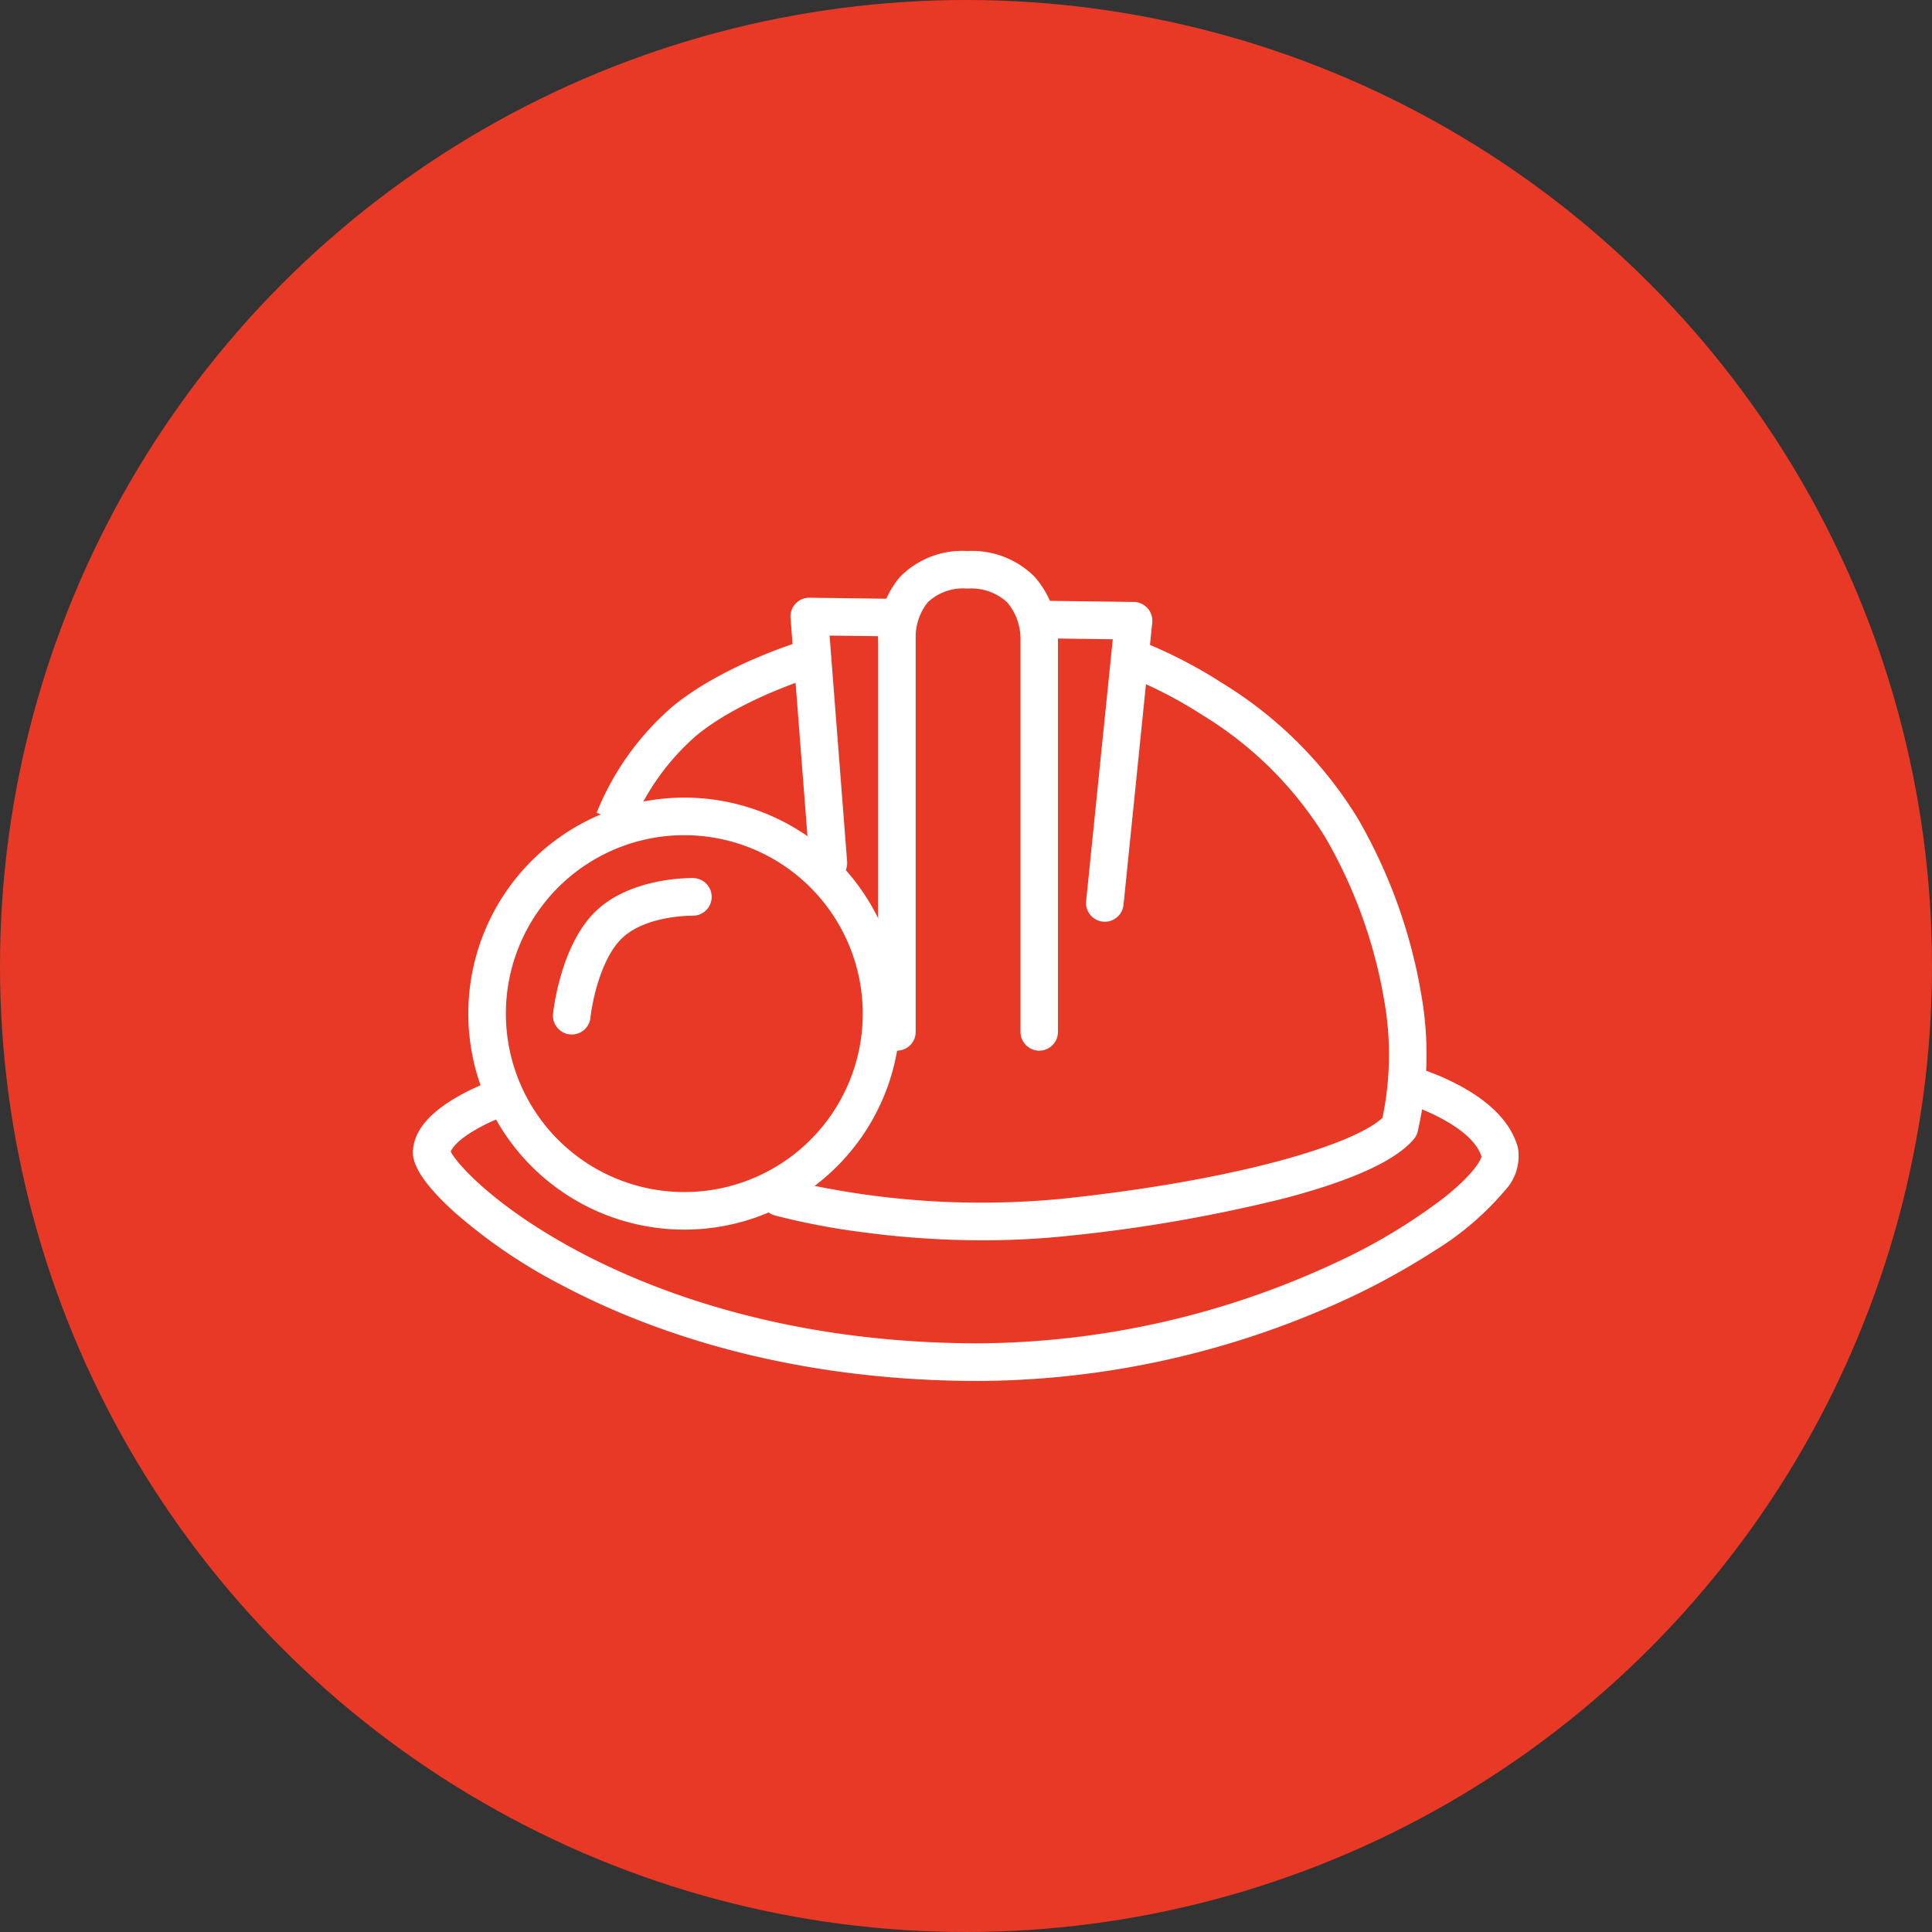 <svg xmlns="http://www.w3.org/2000/svg" width="147" height="147" viewBox="0 0 147 147"><rect x="0" y="0" width="147" height="147" fill="#333333" stroke="none"/><g transform="translate(-1739 551)"><circle cx="73.5" cy="73.5" r="73.5" transform="translate(1739 -551)" fill="#e73925"/><g transform="translate(-12.632 197.054)"><path d="M1827.07-624.989a1.464,1.464,0,0,1-.146-.007,1.429,1.429,0,0,1-1.277-1.567l2.027-19.918-21.548-.281,1.335,17.2a1.429,1.429,0,0,1-1.314,1.535,1.43,1.43,0,0,1-1.535-1.314l-1.457-18.761a1.429,1.429,0,0,1,.382-1.088,1.429,1.429,0,0,1,1.043-.452h.019l24.674.322a1.428,1.428,0,0,1,1.048.478,1.428,1.428,0,0,1,.355,1.1l-2.185,21.471A1.43,1.43,0,0,1,1827.07-624.989Z" transform="translate(8.626 -52.933)" fill="#fff"/><path d="M1791.936-622.814a1.44,1.44,0,0,1-.148-.008,1.429,1.429,0,0,1-1.275-1.568c.022-.21.559-5.163,3.2-7.755,2.7-2.653,7.281-2.575,7.474-2.571a1.429,1.429,0,0,1,1.395,1.463,1.429,1.429,0,0,1-1.428,1.4h-.035c-.034,0-3.568-.047-5.4,1.754-1.589,1.559-2.242,4.865-2.36,6.007A1.429,1.429,0,0,1,1791.936-622.814Z" transform="translate(3.199 -46.528)" fill="#fff"/><path d="M16.435,2.858A13.577,13.577,0,1,0,30.012,16.435,13.592,13.592,0,0,0,16.435,2.858m0-2.858A16.435,16.435,0,1,1,0,16.435,16.435,16.435,0,0,1,16.435,0Z" transform="translate(1787.265 -687.366)" fill="#fff"/><path d="M1795.513-633.267l-2.682-.988a21.035,21.035,0,0,1,5.758-8.071c3.884-3.207,9.746-4.966,9.993-5.039l.811,2.741c-.054.016-5.556,1.671-8.984,4.5A18.226,18.226,0,0,0,1795.513-633.267Z" transform="translate(4.197 -51.956)" fill="#fff"/><path d="M1818.445-601.71a68.557,68.557,0,0,1-9.179-.622,53.594,53.594,0,0,1-6.646-1.272,1.429,1.429,0,0,1-.991-1.761,1.429,1.429,0,0,1,1.761-.991,63.65,63.65,0,0,0,21.265,1.47c13.266-1.416,22.065-4.116,24.217-6.147a23.537,23.537,0,0,0,.123-8.963,37.073,37.073,0,0,0-4.462-12.351,28.169,28.169,0,0,0-9.312-9.294,34.164,34.164,0,0,0-5.786-3,1.43,1.43,0,0,1-.846-1.835,1.429,1.429,0,0,1,1.833-.847,36.236,36.236,0,0,1,6.271,3.227,31.053,31.053,0,0,1,10.321,10.327,39.956,39.956,0,0,1,4.8,13.317,25.938,25.938,0,0,1-.272,10.5,1.437,1.437,0,0,1-.29.552c-1.387,1.636-4.714,3.152-9.888,4.507a116.361,116.361,0,0,1-16.408,2.846A61.66,61.66,0,0,1,1818.445-601.71Z" transform="translate(7.95 -51.974)" fill="#fff"/><path d="M1826.119-600.766c-14.877,0-25.483-3.969-31.761-7.3a40.342,40.342,0,0,1-8.183-5.576c-2.073-1.878-3.124-3.388-3.124-4.487,0-1.453,1.016-2.814,3.02-4.044a16.873,16.873,0,0,1,2.583-1.278l1.007,2.675-.5-1.338.505,1.337a14.131,14.131,0,0,0-2.127,1.059c-1.16.718-1.532,1.267-1.609,1.5.427.9,3.545,4.453,10.472,7.988,5.9,3.012,15.849,6.6,29.721,6.6a65.077,65.077,0,0,0,27.168-6.15,43.409,43.409,0,0,0,8.273-4.978c2.124-1.7,2.719-2.759,2.788-3.077-.651-2.152-4.562-3.707-5.9-4.085l.775-2.751a18.967,18.967,0,0,1,3.388,1.388c2.5,1.328,4.02,2.936,4.514,4.778a3.836,3.836,0,0,1-1.014,3.271,22.222,22.222,0,0,1-5.293,4.53,55.6,55.6,0,0,1-8.941,4.677A67.547,67.547,0,0,1,1826.119-600.766Z" transform="translate(0 -42.214)" fill="#fff"/><path d="M1819.649-615.969v-29.789a5.082,5.082,0,0,0-5.482-5.369,4.935,4.935,0,0,0-5.341,5.369v29.789" transform="translate(11.058 -53.571)" fill="#e73925"/><path d="M1820.078-614.111a1.429,1.429,0,0,1-1.429-1.429V-645.4a4.319,4.319,0,0,0-1.017-2.828,4.056,4.056,0,0,0-3.038-1.043,3.918,3.918,0,0,0-3,1.042,4.254,4.254,0,0,0-.919,2.788l0,.055v29.844a1.429,1.429,0,0,1-1.429,1.429,1.429,1.429,0,0,1-1.429-1.429v-29.751a7.072,7.072,0,0,1,1.676-4.878,6.628,6.628,0,0,1,5.094-1.958,6.76,6.76,0,0,1,5.124,1.947,7.2,7.2,0,0,1,1.788,4.873v29.766A1.429,1.429,0,0,1,1820.078-614.111Z" transform="translate(10.63 -54)" fill="#fff"/></g></g></svg>